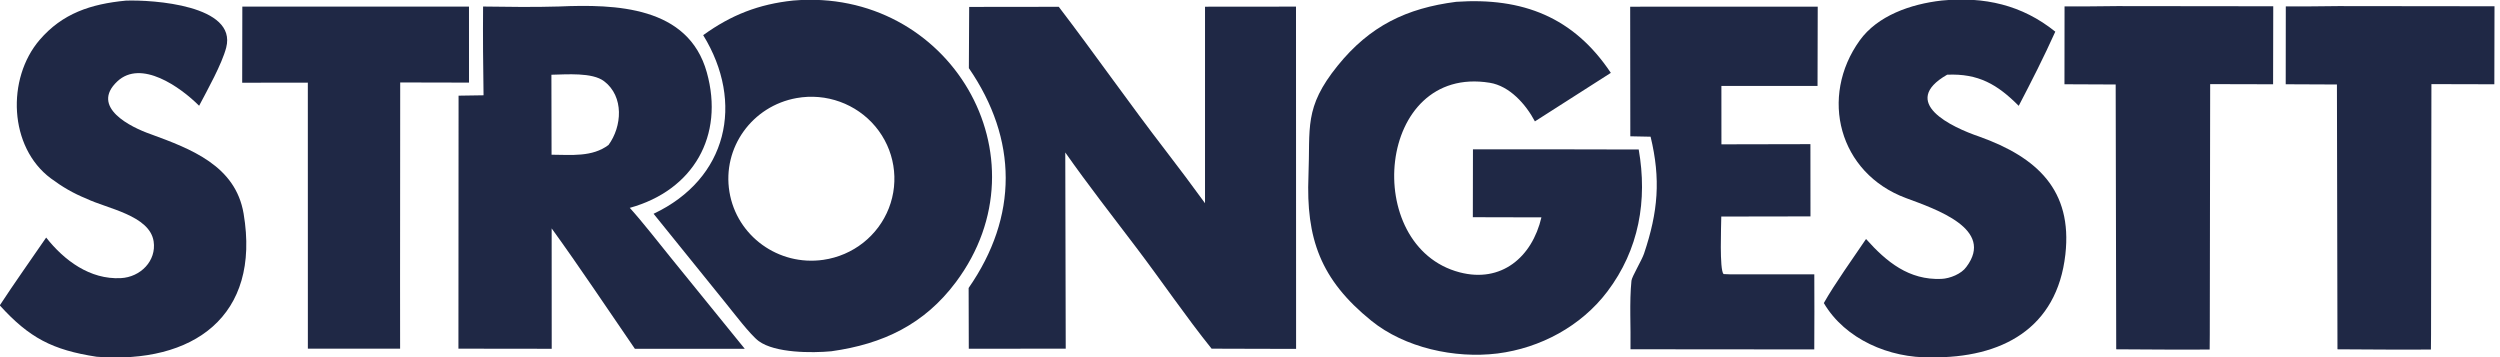 <svg width="210" height="30" viewBox="0 0 210 30" fill="none" xmlns="http://www.w3.org/2000/svg">
<g clip-path="url(#clip0_3_8246)">
<path d="M3.878 19.955C5.398 21.883 7.56 23.494 10.148 23.363C11.806 23.279 13.154 21.908 12.905 20.274C12.57 18.082 8.956 17.514 7.261 16.686C6.153 16.241 5.231 15.696 4.275 14.987C0.736 12.359 0.542 6.597 3.329 3.352C5.24 1.126 7.624 0.335 10.581 0.052C12.835 -0.025 19.923 0.434 19.001 3.997C18.645 5.374 17.416 7.573 16.726 8.883C15.139 7.298 11.848 4.967 9.854 6.837C7.546 9.003 11.006 10.694 12.645 11.265C16.061 12.515 19.785 13.924 20.463 17.942C21.922 26.581 16.212 30.592 8.117 29.967C4.411 29.399 2.458 28.381 -0.018 25.651C1.2 23.788 2.612 21.803 3.878 19.955Z" fill="#1F2845"/>
<path d="M59.068 2.953C61.421 1.252 63.742 0.348 66.629 0.045C79.723 -1.075 88.169 13.168 80.292 23.702C77.646 27.241 74.192 28.896 69.835 29.506C68.196 29.659 65.114 29.661 63.737 28.655C63.032 28.14 61.587 26.225 60.959 25.456L54.901 17.957C61.122 15.018 62.554 8.623 59.068 2.953ZM66.923 8.236C63.176 8.901 60.661 12.408 61.272 16.117C61.882 19.826 65.392 22.367 69.159 21.826C71.652 21.468 73.756 19.811 74.663 17.49C75.569 15.17 75.138 12.547 73.534 10.629C71.929 8.711 69.402 7.797 66.923 8.236Z" fill="#1F2845"/>
<path d="M156.748 20.075C158.468 22.003 160.348 23.543 163.085 23.427C163.793 23.396 164.764 23.009 165.177 22.417C167.575 19.235 162.624 17.577 160.094 16.635C154.456 14.537 152.801 8.141 156.222 3.39C157.707 1.329 160.467 0.342 163.116 0.044C166.686 -0.3 169.848 0.409 172.645 2.66C171.686 4.789 170.653 6.821 169.573 8.89C167.776 7.087 166.185 6.161 163.56 6.275C159.502 8.6 163.925 10.681 166.273 11.479C171.125 13.218 174.094 15.98 173.492 21.365C172.793 27.616 168.131 30.088 162.2 30.018C158.721 30.087 154.991 28.503 153.201 25.457C154.095 23.87 155.688 21.643 156.748 20.075Z" fill="#1F2845"/>
<path d="M137.652 12.558C138.396 16.827 137.686 20.965 135.007 24.502C132.816 27.392 129.396 29.238 125.787 29.693C122.197 30.136 118.005 29.215 115.197 26.946C110.908 23.482 109.7 20.018 109.911 14.762C110.073 10.717 109.509 9.055 112.357 5.526C115.061 2.175 118.144 0.69 122.317 0.153C127.918 -0.231 132.194 1.446 135.31 6.121L128.932 10.196C128.168 8.755 126.81 7.223 125.138 6.952C115.605 5.408 114.312 20.706 122.613 22.877C126.099 23.789 128.691 21.623 129.48 18.259L123.718 18.245L123.728 12.542L129.904 12.542L137.652 12.558Z" fill="#1F2845"/>
<path d="M173.422 0.535C174.867 0.554 176.383 0.523 177.834 0.512L190.953 0.527L190.94 7.079L185.654 7.066L185.622 28.118L185.612 29.36C183.013 29.385 180.365 29.351 177.762 29.341L177.717 7.097L173.415 7.078L173.422 0.535Z" fill="#1F2845"/>
<path d="M192.007 0.535C193.452 0.554 194.968 0.523 196.42 0.512L209.538 0.527L209.525 7.079L204.239 7.066L204.208 28.118L204.197 29.36C201.599 29.385 198.95 29.351 196.347 29.341L196.302 7.097L192 7.078L192.007 0.535Z" fill="#1F2845"/>
<path d="M20.344 6.949L20.356 0.552L39.395 0.553L39.397 6.939L33.617 6.926L33.605 23.555L33.609 29.288L25.861 29.29L25.858 6.941L20.344 6.949Z" fill="#1F2845"/>
<path d="M40.618 8.004C40.58 5.499 40.558 3.055 40.579 0.549C42.608 0.579 44.917 0.609 46.941 0.546C51.72 0.341 57.818 0.516 59.371 6.075C60.863 11.414 58.238 15.982 52.901 17.46C53.993 18.665 55.324 20.386 56.364 21.665L62.562 29.302L56.709 29.298L53.33 29.299C51.056 25.99 48.685 22.425 46.339 19.185L46.344 29.298L38.508 29.288L38.52 8.036L40.618 8.004ZM46.318 6.278L46.331 12.996C47.992 13.005 49.756 13.207 51.117 12.176C52.252 10.627 52.435 8.108 50.744 6.822C49.751 6.066 47.596 6.253 46.318 6.278Z" fill="#1F2845"/>
<path d="M81.385 5.725L81.411 0.581L88.937 0.572C91.989 4.57 94.877 8.709 97.95 12.696C99.058 14.134 100.154 15.604 101.221 17.07L101.222 0.563L108.864 0.556L108.872 29.307L105.397 29.299L101.774 29.288C99.652 26.654 97.539 23.55 95.473 20.828C93.503 18.23 91.344 15.462 89.483 12.807L89.521 29.287L81.378 29.295L81.365 24.19C85.534 18.185 85.495 11.708 81.385 5.725Z" fill="#1F2845"/>
<path d="M136.947 11.449L136.935 0.563L152.689 0.558L152.673 7.219L144.597 7.22L144.6 12.124L152.075 12.108L152.08 18.177L144.588 18.19C144.581 18.99 144.427 22.642 144.776 23.022L145.33 23.044L152.402 23.045C152.423 25.135 152.401 27.258 152.399 29.351L136.962 29.338C136.997 27.494 136.858 25.397 137.043 23.576C137.076 23.24 137.911 21.865 138.099 21.303C139.283 17.787 139.51 15.042 138.65 11.483L136.947 11.449Z" fill="#1F2845"/>
</g>
<defs>
<clipPath id="clip0_3_8246">
<rect width="210" height="30" fill="white"/>
</clipPath>
</defs>
</svg>
